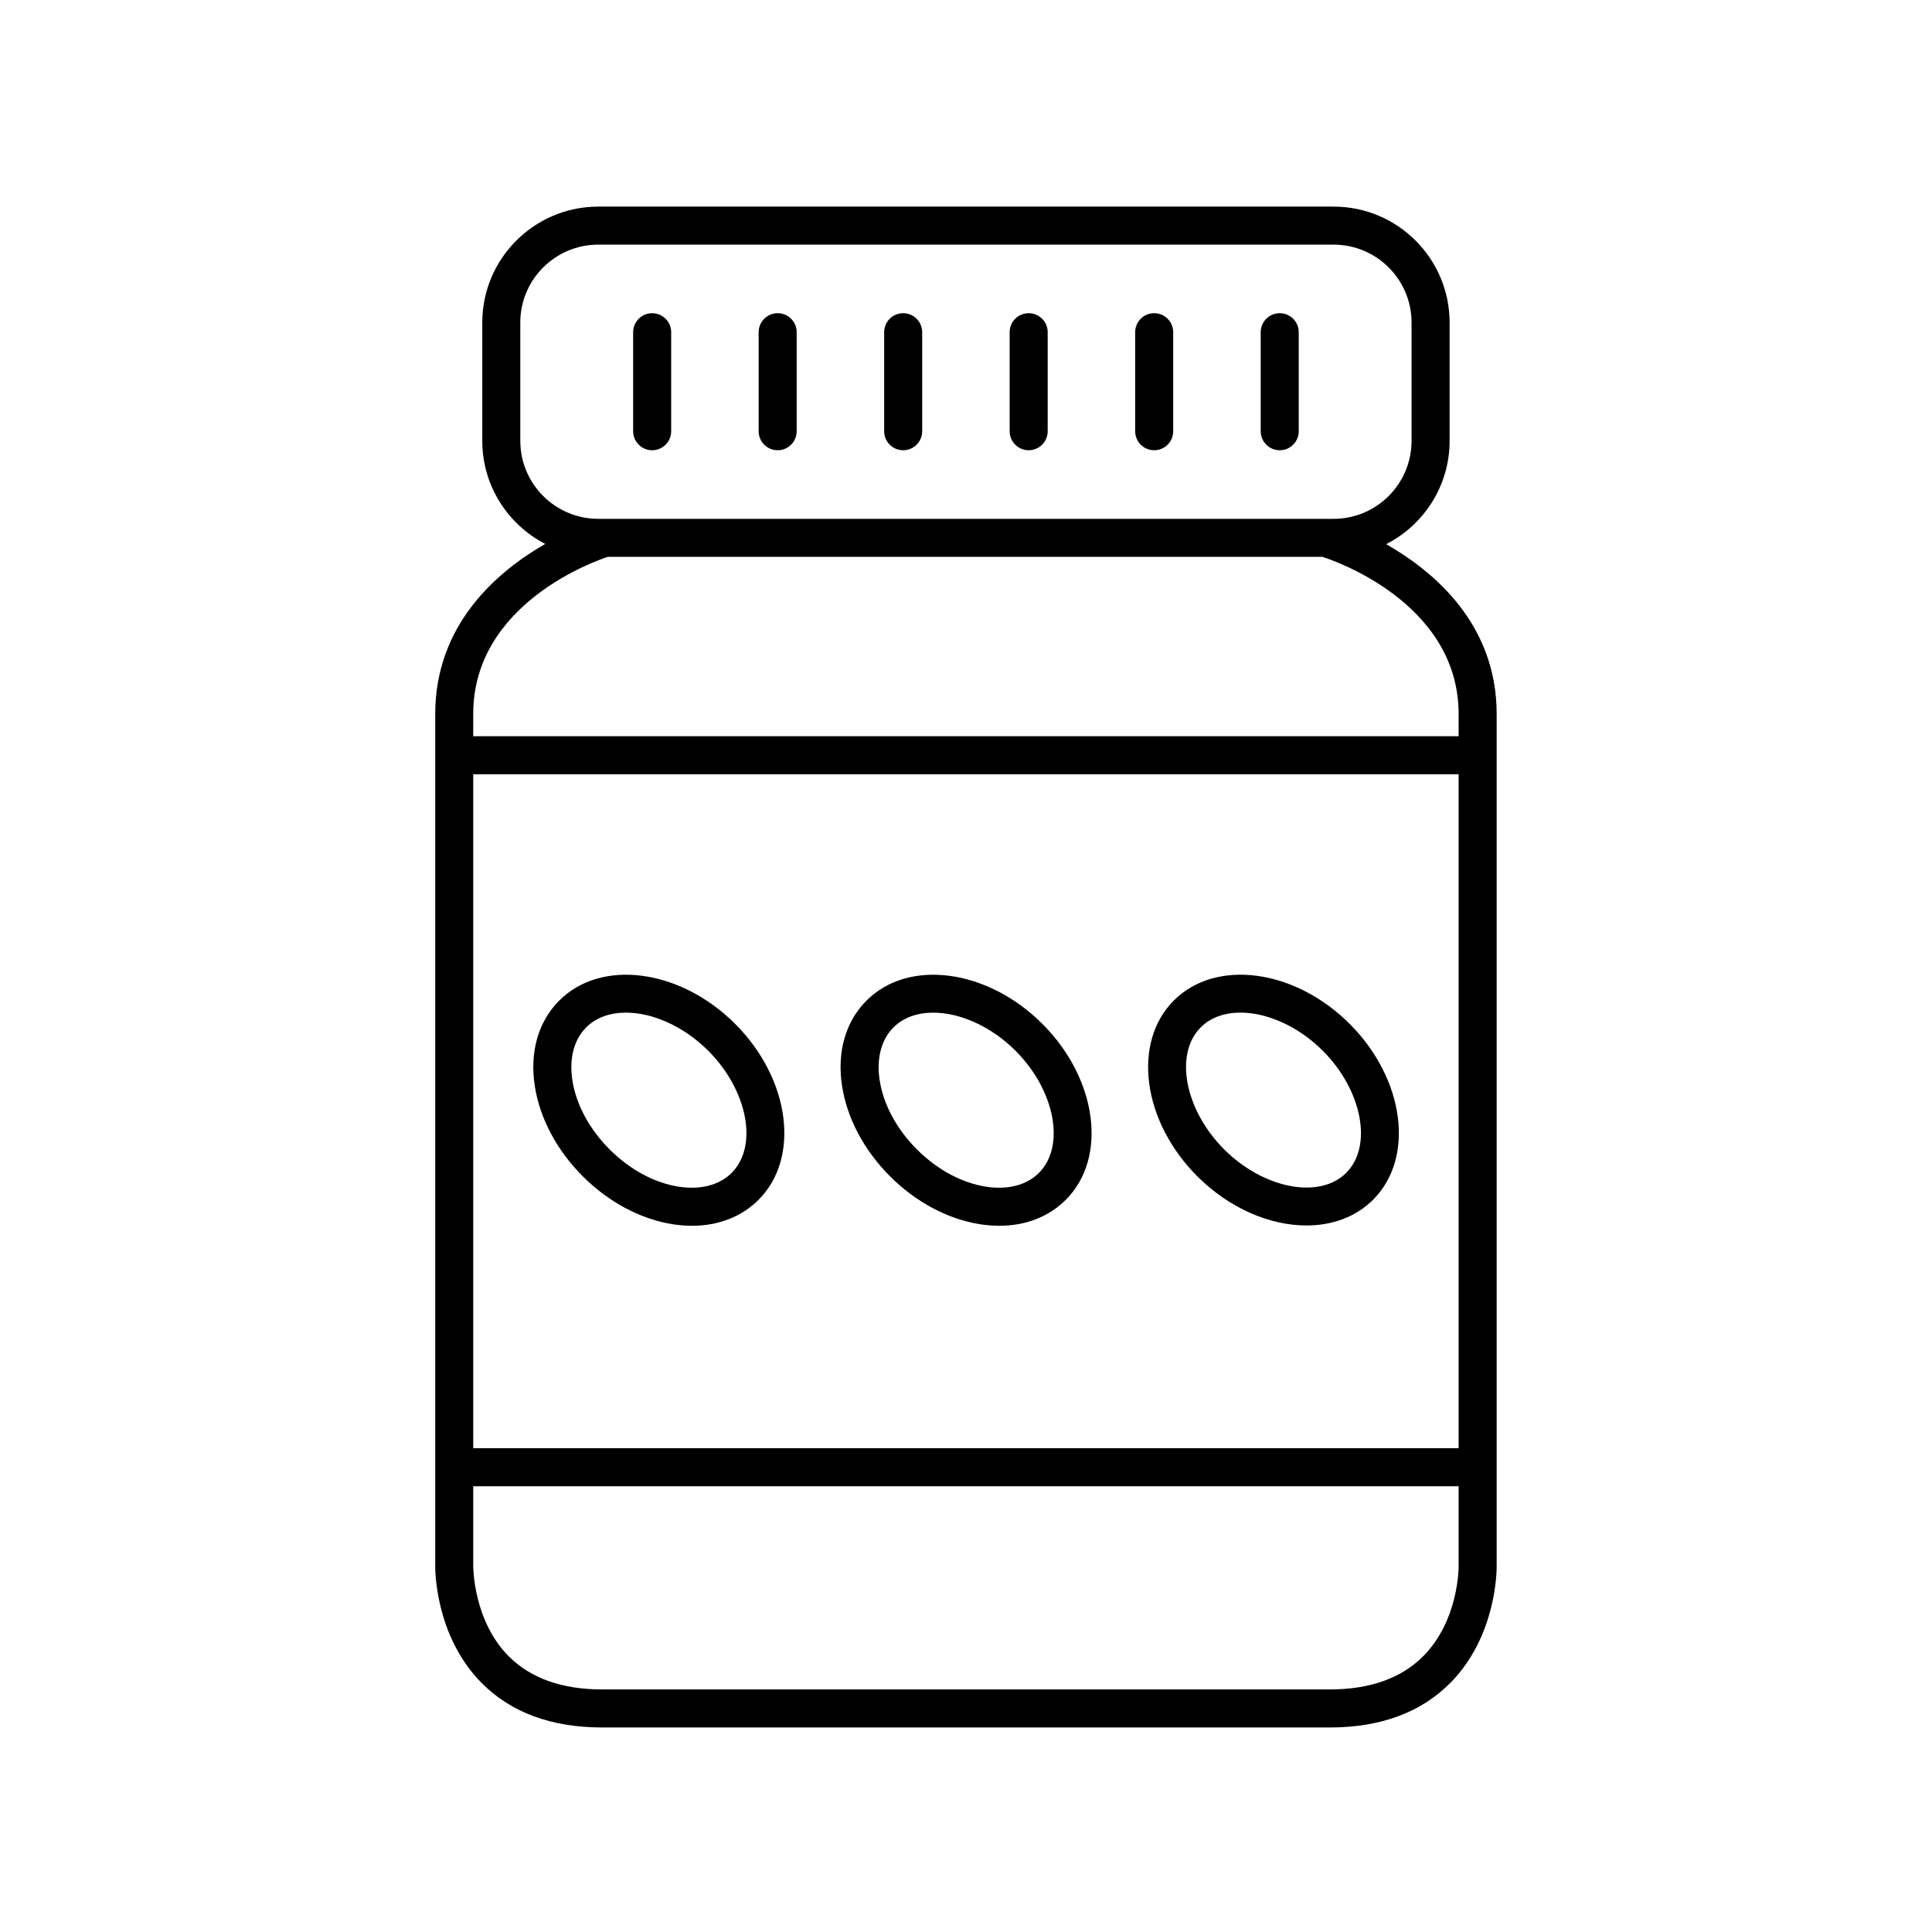 <?xml version="1.0" encoding="UTF-8"?>
<!-- Uploaded to: ICON Repo, www.iconrepo.com, Generator: ICON Repo Mixer Tools -->
<svg fill="#000000" width="800px" height="800px" version="1.1" viewBox="144 144 512 512" xmlns="http://www.w3.org/2000/svg">
 <g>
  <path d="m528.43 589.91c12.34-12.535 12.211-30.23 12.203-30.898v-225.8c0-23.824-16.629-37.801-29.285-45 9.961-5.086 16.812-15.426 16.812-27.359v-31.371c0-16.945-13.785-30.727-30.73-30.727h-194.89c-16.945 0-30.73 13.781-30.73 30.727v31.371c0 11.883 6.793 22.188 16.688 27.297-12.586 7.211-29.16 21.219-29.16 45.062v225.72c-0.012 0.746-0.137 18.441 12.203 30.977 7.773 7.891 18.559 11.891 32.062 11.891h192.76c13.504 0.004 24.289-3.996 32.062-11.891zm-259.02-240.73h261.14v178.62h-261.14zm12.473-88.332v-31.371c0-11.387 9.266-20.648 20.652-20.648h194.89c11.391 0 20.652 9.266 20.652 20.648v31.371c0 11.387-9.266 20.648-20.652 20.648h-194.88c-11.391 0-20.656-9.266-20.656-20.648zm23.207 30.723h189.36c1.754 0.547 36.098 11.648 36.098 41.633v5.898l-261.14 0.004v-5.898c0-29.43 32.793-40.703 35.68-41.637zm-26.312 291.32c-9.387-9.473-9.367-23.684-9.367-23.887v-21.133h261.14v21.211c0.004 0.137 0.109 14.184-9.309 23.75-5.805 5.894-14.176 8.887-24.879 8.887h-192.76c-10.668 0-19.016-2.965-24.824-8.828z"/>
  <path d="m316.83 263.32c2.785 0 5.039-2.254 5.039-5.039v-26.242c0-2.785-2.254-5.039-5.039-5.039-2.785 0-5.039 2.254-5.039 5.039v26.242c0 2.785 2.254 5.039 5.039 5.039z"/>
  <path d="m350.09 263.32c2.785 0 5.039-2.254 5.039-5.039v-26.242c0-2.785-2.254-5.039-5.039-5.039s-5.039 2.254-5.039 5.039v26.242c0 2.785 2.254 5.039 5.039 5.039z"/>
  <path d="m383.35 263.32c2.785 0 5.039-2.254 5.039-5.039v-26.242c0-2.785-2.254-5.039-5.039-5.039s-5.039 2.254-5.039 5.039v26.242c0.004 2.785 2.254 5.039 5.039 5.039z"/>
  <path d="m416.61 263.32c2.785 0 5.039-2.254 5.039-5.039v-26.242c0-2.785-2.254-5.039-5.039-5.039-2.785 0-5.039 2.254-5.039 5.039v26.242c0 2.785 2.254 5.039 5.039 5.039z"/>
  <path d="m449.87 263.32c2.785 0 5.039-2.254 5.039-5.039v-26.242c0-2.785-2.254-5.039-5.039-5.039s-5.039 2.254-5.039 5.039v26.242c0.004 2.785 2.258 5.039 5.039 5.039z"/>
  <path d="m483.14 263.32c2.785 0 5.039-2.254 5.039-5.039v-26.242c0-2.785-2.254-5.039-5.039-5.039-2.785 0-5.039 2.254-5.039 5.039v26.242c0 2.785 2.254 5.039 5.039 5.039z"/>
  <path d="m292.23 409.14c-5.613 5.609-7.918 13.703-6.484 22.789 1.34 8.5 5.844 16.953 12.695 23.805 6.848 6.848 15.301 11.355 23.805 12.695 1.758 0.277 3.477 0.414 5.156 0.414 6.973 0 13.113-2.371 17.633-6.898 11.133-11.133 8.348-32.039-6.203-46.598-14.566-14.562-35.469-17.348-46.602-6.207zm45.676 45.676c-3.273 3.273-8.297 4.57-14.102 3.656-6.41-1.008-12.891-4.512-18.242-9.863s-8.855-11.832-9.863-18.242c-0.914-5.82 0.383-10.828 3.656-14.102 2.641-2.641 6.363-3.906 10.527-3.906 7 0 15.273 3.562 21.82 10.109 10.445 10.449 13.289 25.266 6.203 32.348z"/>
  <path d="m373.66 409.14c-5.613 5.609-7.918 13.703-6.484 22.789 1.34 8.5 5.844 16.953 12.695 23.805 6.844 6.848 15.297 11.355 23.797 12.695 1.762 0.277 3.484 0.414 5.156 0.414 6.973 0 13.113-2.371 17.637-6.898 11.133-11.133 8.348-32.039-6.211-46.598-14.555-14.551-35.449-17.348-46.59-6.207zm45.68 45.676c-3.273 3.273-8.266 4.574-14.105 3.656-6.41-1.008-12.887-4.512-18.238-9.863-5.352-5.352-8.855-11.832-9.863-18.242-0.914-5.82 0.383-10.828 3.656-14.102 2.641-2.641 6.363-3.902 10.527-3.902 7 0 15.266 3.559 21.816 10.105 10.445 10.449 13.289 25.266 6.207 32.348z"/>
  <path d="m501.68 415.34c-14.562-14.559-35.465-17.344-46.598-6.203-11.129 11.129-8.344 32.035 6.211 46.594 8.547 8.547 19.273 13.031 28.93 13.031 6.801 0 13.066-2.223 17.668-6.824 11.133-11.133 8.348-32.039-6.211-46.598zm-0.914 39.473c-7.078 7.086-21.898 4.234-32.348-6.211-10.445-10.449-13.289-25.266-6.211-32.344 2.641-2.641 6.363-3.906 10.527-3.906 7 0 15.273 3.562 21.82 10.109 10.449 10.453 13.293 25.27 6.211 32.352z"/>
 </g>
</svg>